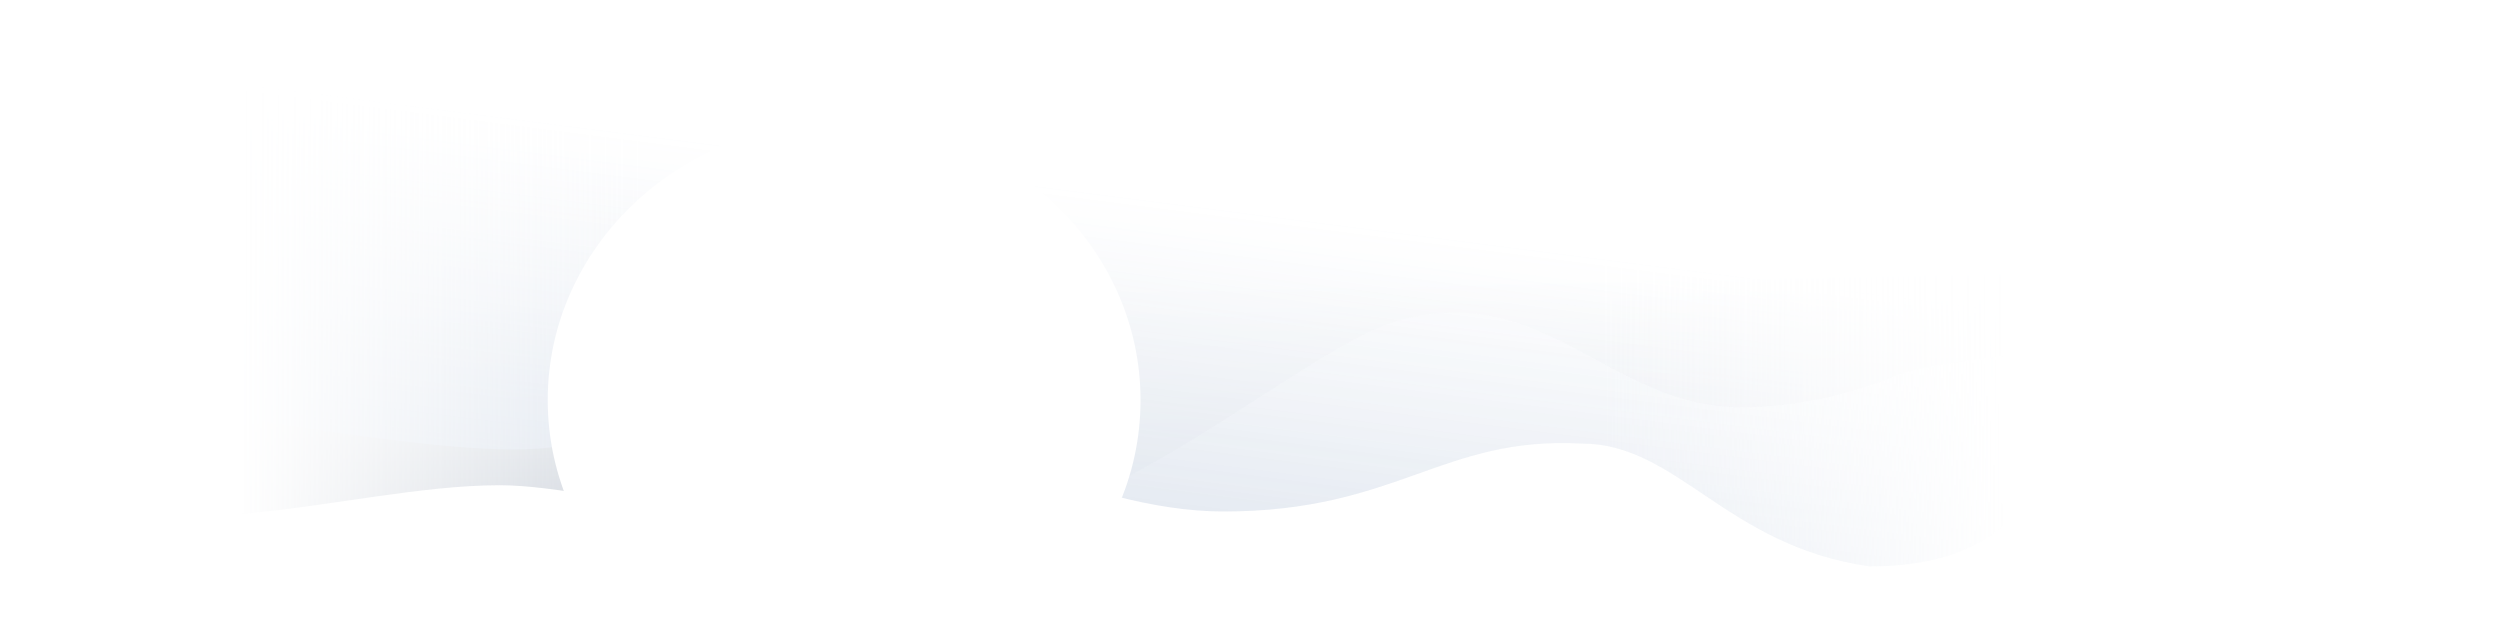 <?xml version="1.0" encoding="UTF-8"?> <svg xmlns="http://www.w3.org/2000/svg" width="3049" height="771" viewBox="0 0 3049 771" fill="none"> <mask id="mask0_143_75" style="mask-type:alpha" maskUnits="userSpaceOnUse" x="0" y="0" width="3049" height="771"> <rect width="3049" height="771" fill="url(#paint0_linear_143_75)"></rect> </mask> <g mask="url(#mask0_143_75)"> <g opacity="0.7"> <path d="M1229.04 639.431C1017.63 687.669 743.819 591.789 609.495 591.789C416.5 591.789 155.5 697 0 559V28.5H3051.5V386C3051.5 386 2393.69 425.006 2316.5 456.711C2263.65 478.419 2197.26 496.704 2123.57 496.704C1963.12 496.704 1885.6 342.844 1707.38 390.378C1606.61 417.255 1405.43 599.182 1229.04 639.431Z" fill="url(#paint1_linear_143_75)"></path> <g style="mix-blend-mode:multiply"> <path d="M1029.05 491.806C1126.59 506.051 1319.99 623.81 1492.04 623.81C1704.5 623.81 1758.5 531.806 1929 541.002C2046.13 541.002 2105.22 666.032 2280 690.777C2524.5 690.777 2463.96 500.958 2671.5 491.806C2838.21 484.455 3049 659 3049 659L3039.5 0H9.499V456.5C9.499 456.5 450.711 548.161 626.211 548.161C781.518 548.161 856.55 466.612 1029.05 491.806Z" fill="url(#paint2_linear_143_75)"></path> </g> <g filter="url(#filter0_f_143_75)"> <ellipse cx="1029.5" cy="488" rx="361.5" ry="340" fill="white"></ellipse> </g> </g> </g> <defs> <filter id="filter0_f_143_75" x="468" y="-52" width="1123" height="1080" filterUnits="userSpaceOnUse" color-interpolation-filters="sRGB"> <feFlood flood-opacity="0" result="BackgroundImageFix"></feFlood> <feBlend mode="normal" in="SourceGraphic" in2="BackgroundImageFix" result="shape"></feBlend> <feGaussianBlur stdDeviation="100" result="effect1_foregroundBlur_143_75"></feGaussianBlur> </filter> <linearGradient id="paint0_linear_143_75" x1="290.5" y1="456.5" x2="2450" y2="456.5" gradientUnits="userSpaceOnUse"> <stop stop-color="#D9D9D9" stop-opacity="0"></stop> <stop offset="0.23" stop-color="#D9D9D9"></stop> <stop offset="0.768" stop-color="#D9D9D9"></stop> <stop offset="1" stop-color="#D9D9D9" stop-opacity="0"></stop> </linearGradient> <linearGradient id="paint1_linear_143_75" x1="1678" y1="28" x2="1696" y2="883" gradientUnits="userSpaceOnUse"> <stop offset="0.365" stop-color="white"></stop> <stop offset="0.877" stop-color="#8F9CAE"></stop> </linearGradient> <linearGradient id="paint2_linear_143_75" x1="1313.02" y1="232.421" x2="1256.67" y2="670.021" gradientUnits="userSpaceOnUse"> <stop stop-color="white" stop-opacity="0.77"></stop> <stop offset="1" stop-color="#D2DBE8"></stop> </linearGradient> </defs> </svg> 